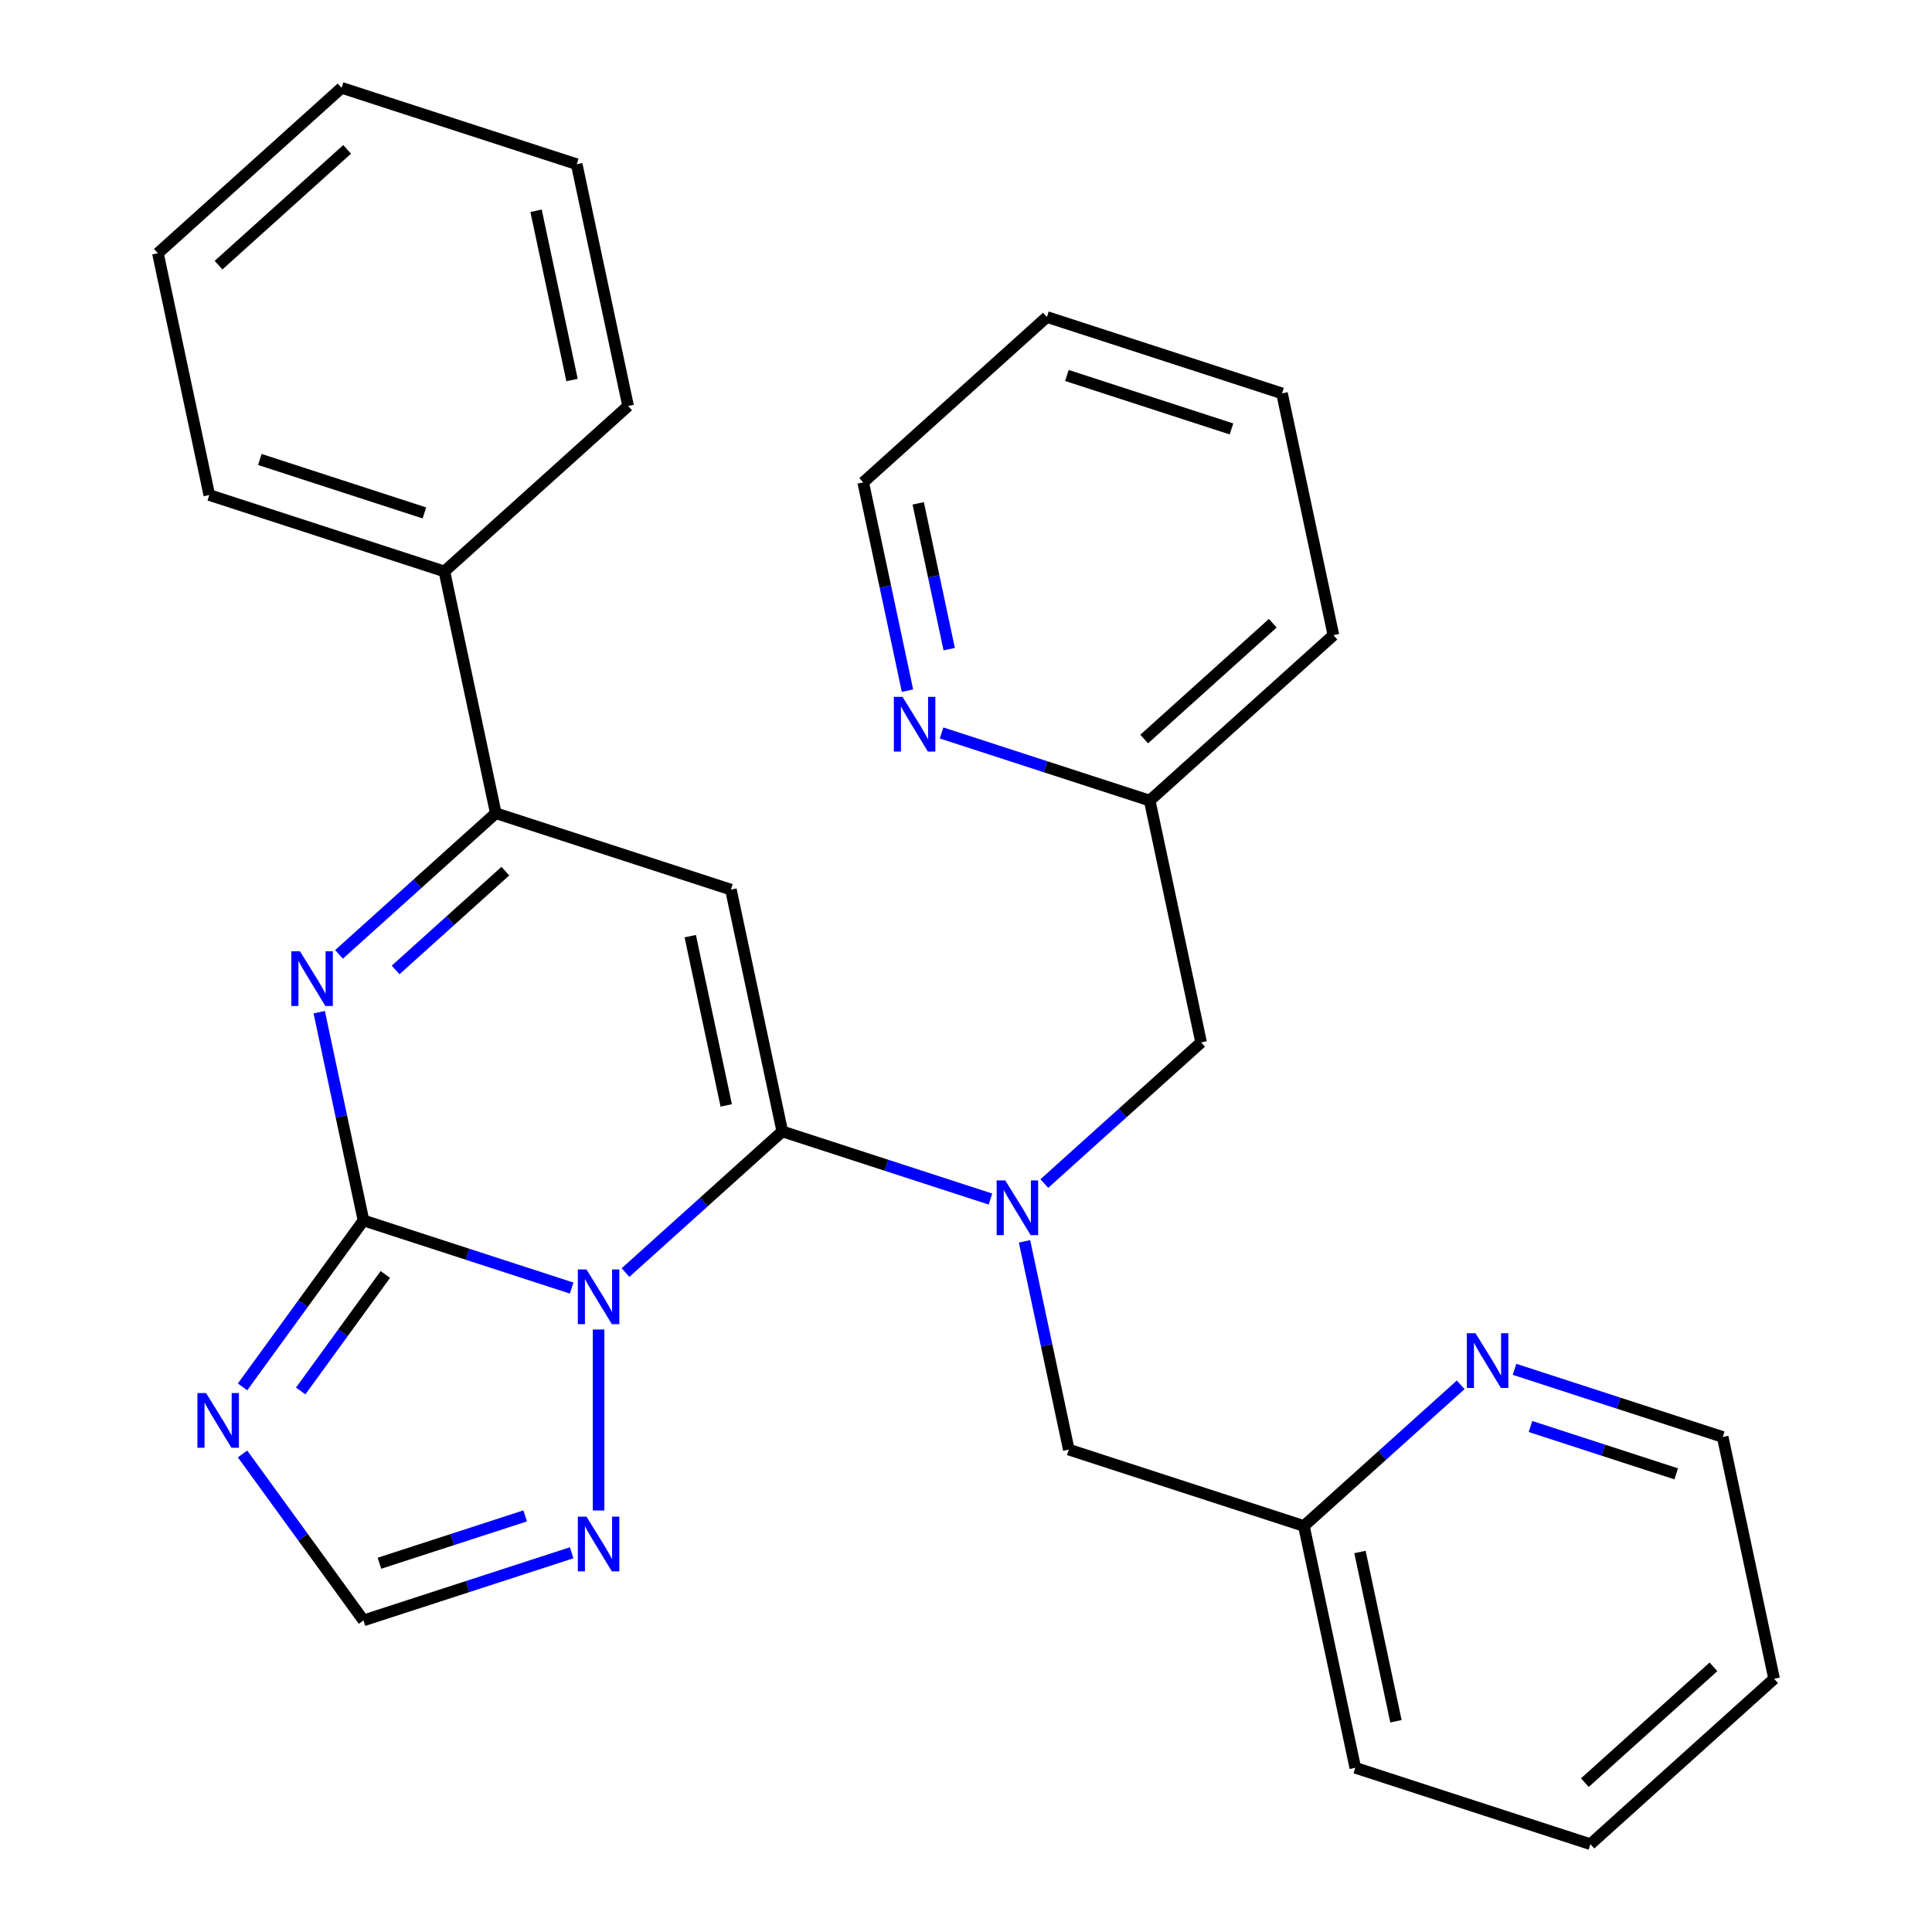 <?xml version='1.0' encoding='iso-8859-1'?>
<svg version='1.1' baseProfile='full'
              xmlns='http://www.w3.org/2000/svg'
                      xmlns:rdkit='http://www.rdkit.org/xml'
                      xmlns:xlink='http://www.w3.org/1999/xlink'
                  xml:space='preserve'
width='1000px' height='1000px' viewBox='0 0 1000 1000'>
<!-- END OF HEADER -->
<rect style='opacity:1.0;fill:#FFFFFF;stroke:none' width='1000' height='1000' x='0' y='0'> </rect>
<path class='bond-0' d='M 540.541,612.605 L 581.115,576.072' style='fill:none;fill-rule:evenodd;stroke:#0000FF;stroke-width:6px;stroke-linecap:butt;stroke-linejoin:miter;stroke-opacity:1' />
<path class='bond-0' d='M 581.115,576.072 L 621.689,539.539' style='fill:none;fill-rule:evenodd;stroke:#000000;stroke-width:6px;stroke-linecap:butt;stroke-linejoin:miter;stroke-opacity:1' />
<path class='bond-1' d='M 512.664,620.627 L 458.789,603.122' style='fill:none;fill-rule:evenodd;stroke:#0000FF;stroke-width:6px;stroke-linecap:butt;stroke-linejoin:miter;stroke-opacity:1' />
<path class='bond-1' d='M 458.789,603.122 L 404.913,585.616' style='fill:none;fill-rule:evenodd;stroke:#000000;stroke-width:6px;stroke-linecap:butt;stroke-linejoin:miter;stroke-opacity:1' />
<path class='bond-2' d='M 530.292,642.514 L 541.749,696.413' style='fill:none;fill-rule:evenodd;stroke:#0000FF;stroke-width:6px;stroke-linecap:butt;stroke-linejoin:miter;stroke-opacity:1' />
<path class='bond-2' d='M 541.749,696.413 L 553.205,750.311' style='fill:none;fill-rule:evenodd;stroke:#000000;stroke-width:6px;stroke-linecap:butt;stroke-linejoin:miter;stroke-opacity:1' />
<path class='bond-3' d='M 295.888,803.713 L 242.013,821.219' style='fill:none;fill-rule:evenodd;stroke:#0000FF;stroke-width:6px;stroke-linecap:butt;stroke-linejoin:miter;stroke-opacity:1' />
<path class='bond-3' d='M 242.013,821.219 L 188.137,838.724' style='fill:none;fill-rule:evenodd;stroke:#000000;stroke-width:6px;stroke-linecap:butt;stroke-linejoin:miter;stroke-opacity:1' />
<path class='bond-3' d='M 271.817,784.627 L 234.105,796.881' style='fill:none;fill-rule:evenodd;stroke:#0000FF;stroke-width:6px;stroke-linecap:butt;stroke-linejoin:miter;stroke-opacity:1' />
<path class='bond-3' d='M 234.105,796.881 L 196.392,809.134' style='fill:none;fill-rule:evenodd;stroke:#000000;stroke-width:6px;stroke-linecap:butt;stroke-linejoin:miter;stroke-opacity:1' />
<path class='bond-4' d='M 309.827,781.826 L 309.827,688.158' style='fill:none;fill-rule:evenodd;stroke:#0000FF;stroke-width:6px;stroke-linecap:butt;stroke-linejoin:miter;stroke-opacity:1' />
<path class='bond-5' d='M 188.137,838.724 L 156.839,795.646' style='fill:none;fill-rule:evenodd;stroke:#000000;stroke-width:6px;stroke-linecap:butt;stroke-linejoin:miter;stroke-opacity:1' />
<path class='bond-5' d='M 156.839,795.646 L 125.541,752.567' style='fill:none;fill-rule:evenodd;stroke:#0000FF;stroke-width:6px;stroke-linecap:butt;stroke-linejoin:miter;stroke-opacity:1' />
<path class='bond-6' d='M 125.541,717.85 L 156.839,674.772' style='fill:none;fill-rule:evenodd;stroke:#0000FF;stroke-width:6px;stroke-linecap:butt;stroke-linejoin:miter;stroke-opacity:1' />
<path class='bond-6' d='M 156.839,674.772 L 188.137,631.694' style='fill:none;fill-rule:evenodd;stroke:#000000;stroke-width:6px;stroke-linecap:butt;stroke-linejoin:miter;stroke-opacity:1' />
<path class='bond-6' d='M 155.634,719.968 L 177.542,689.813' style='fill:none;fill-rule:evenodd;stroke:#0000FF;stroke-width:6px;stroke-linecap:butt;stroke-linejoin:miter;stroke-opacity:1' />
<path class='bond-6' d='M 177.542,689.813 L 199.451,659.659' style='fill:none;fill-rule:evenodd;stroke:#000000;stroke-width:6px;stroke-linecap:butt;stroke-linejoin:miter;stroke-opacity:1' />
<path class='bond-7' d='M 323.766,658.682 L 364.339,622.149' style='fill:none;fill-rule:evenodd;stroke:#0000FF;stroke-width:6px;stroke-linecap:butt;stroke-linejoin:miter;stroke-opacity:1' />
<path class='bond-7' d='M 364.339,622.149 L 404.913,585.616' style='fill:none;fill-rule:evenodd;stroke:#000000;stroke-width:6px;stroke-linecap:butt;stroke-linejoin:miter;stroke-opacity:1' />
<path class='bond-8' d='M 295.888,666.704 L 242.013,649.199' style='fill:none;fill-rule:evenodd;stroke:#0000FF;stroke-width:6px;stroke-linecap:butt;stroke-linejoin:miter;stroke-opacity:1' />
<path class='bond-8' d='M 242.013,649.199 L 188.137,631.694' style='fill:none;fill-rule:evenodd;stroke:#000000;stroke-width:6px;stroke-linecap:butt;stroke-linejoin:miter;stroke-opacity:1' />
<path class='bond-9' d='M 188.137,631.694 L 176.681,577.795' style='fill:none;fill-rule:evenodd;stroke:#000000;stroke-width:6px;stroke-linecap:butt;stroke-linejoin:miter;stroke-opacity:1' />
<path class='bond-9' d='M 176.681,577.795 L 165.224,523.897' style='fill:none;fill-rule:evenodd;stroke:#0000FF;stroke-width:6px;stroke-linecap:butt;stroke-linejoin:miter;stroke-opacity:1' />
<path class='bond-10' d='M 175.474,493.987 L 216.047,457.454' style='fill:none;fill-rule:evenodd;stroke:#0000FF;stroke-width:6px;stroke-linecap:butt;stroke-linejoin:miter;stroke-opacity:1' />
<path class='bond-10' d='M 216.047,457.454 L 256.621,420.921' style='fill:none;fill-rule:evenodd;stroke:#000000;stroke-width:6px;stroke-linecap:butt;stroke-linejoin:miter;stroke-opacity:1' />
<path class='bond-10' d='M 204.769,502.045 L 233.171,476.472' style='fill:none;fill-rule:evenodd;stroke:#0000FF;stroke-width:6px;stroke-linecap:butt;stroke-linejoin:miter;stroke-opacity:1' />
<path class='bond-10' d='M 233.171,476.472 L 261.573,450.899' style='fill:none;fill-rule:evenodd;stroke:#000000;stroke-width:6px;stroke-linecap:butt;stroke-linejoin:miter;stroke-opacity:1' />
<path class='bond-11' d='M 256.621,420.921 L 378.311,460.461' style='fill:none;fill-rule:evenodd;stroke:#000000;stroke-width:6px;stroke-linecap:butt;stroke-linejoin:miter;stroke-opacity:1' />
<path class='bond-12' d='M 256.621,420.921 L 230.019,295.766' style='fill:none;fill-rule:evenodd;stroke:#000000;stroke-width:6px;stroke-linecap:butt;stroke-linejoin:miter;stroke-opacity:1' />
<path class='bond-13' d='M 378.311,460.461 L 404.913,585.616' style='fill:none;fill-rule:evenodd;stroke:#000000;stroke-width:6px;stroke-linecap:butt;stroke-linejoin:miter;stroke-opacity:1' />
<path class='bond-13' d='M 357.27,484.555 L 375.892,572.164' style='fill:none;fill-rule:evenodd;stroke:#000000;stroke-width:6px;stroke-linecap:butt;stroke-linejoin:miter;stroke-opacity:1' />
<path class='bond-14' d='M 230.019,295.766 L 108.329,256.227' style='fill:none;fill-rule:evenodd;stroke:#000000;stroke-width:6px;stroke-linecap:butt;stroke-linejoin:miter;stroke-opacity:1' />
<path class='bond-14' d='M 219.673,265.497 L 134.491,237.82' style='fill:none;fill-rule:evenodd;stroke:#000000;stroke-width:6px;stroke-linecap:butt;stroke-linejoin:miter;stroke-opacity:1' />
<path class='bond-15' d='M 230.019,295.766 L 325.105,210.149' style='fill:none;fill-rule:evenodd;stroke:#000000;stroke-width:6px;stroke-linecap:butt;stroke-linejoin:miter;stroke-opacity:1' />
<path class='bond-16' d='M 108.329,256.227 L 81.727,131.071' style='fill:none;fill-rule:evenodd;stroke:#000000;stroke-width:6px;stroke-linecap:butt;stroke-linejoin:miter;stroke-opacity:1' />
<path class='bond-17' d='M 81.727,131.071 L 176.813,45.455' style='fill:none;fill-rule:evenodd;stroke:#000000;stroke-width:6px;stroke-linecap:butt;stroke-linejoin:miter;stroke-opacity:1' />
<path class='bond-17' d='M 113.113,137.246 L 179.674,77.314' style='fill:none;fill-rule:evenodd;stroke:#000000;stroke-width:6px;stroke-linecap:butt;stroke-linejoin:miter;stroke-opacity:1' />
<path class='bond-18' d='M 176.813,45.455 L 298.503,84.994' style='fill:none;fill-rule:evenodd;stroke:#000000;stroke-width:6px;stroke-linecap:butt;stroke-linejoin:miter;stroke-opacity:1' />
<path class='bond-19' d='M 298.503,84.994 L 325.105,210.149' style='fill:none;fill-rule:evenodd;stroke:#000000;stroke-width:6px;stroke-linecap:butt;stroke-linejoin:miter;stroke-opacity:1' />
<path class='bond-19' d='M 277.462,109.088 L 296.084,196.697' style='fill:none;fill-rule:evenodd;stroke:#000000;stroke-width:6px;stroke-linecap:butt;stroke-linejoin:miter;stroke-opacity:1' />
<path class='bond-20' d='M 674.895,789.851 L 553.205,750.311' style='fill:none;fill-rule:evenodd;stroke:#000000;stroke-width:6px;stroke-linecap:butt;stroke-linejoin:miter;stroke-opacity:1' />
<path class='bond-21' d='M 674.895,789.851 L 701.497,915.006' style='fill:none;fill-rule:evenodd;stroke:#000000;stroke-width:6px;stroke-linecap:butt;stroke-linejoin:miter;stroke-opacity:1' />
<path class='bond-21' d='M 703.916,803.303 L 722.538,890.912' style='fill:none;fill-rule:evenodd;stroke:#000000;stroke-width:6px;stroke-linecap:butt;stroke-linejoin:miter;stroke-opacity:1' />
<path class='bond-22' d='M 674.895,789.851 L 715.469,753.318' style='fill:none;fill-rule:evenodd;stroke:#000000;stroke-width:6px;stroke-linecap:butt;stroke-linejoin:miter;stroke-opacity:1' />
<path class='bond-22' d='M 715.469,753.318 L 756.042,716.785' style='fill:none;fill-rule:evenodd;stroke:#0000FF;stroke-width:6px;stroke-linecap:butt;stroke-linejoin:miter;stroke-opacity:1' />
<path class='bond-23' d='M 701.497,915.006 L 823.187,954.545' style='fill:none;fill-rule:evenodd;stroke:#000000;stroke-width:6px;stroke-linecap:butt;stroke-linejoin:miter;stroke-opacity:1' />
<path class='bond-24' d='M 783.92,708.763 L 837.795,726.268' style='fill:none;fill-rule:evenodd;stroke:#0000FF;stroke-width:6px;stroke-linecap:butt;stroke-linejoin:miter;stroke-opacity:1' />
<path class='bond-24' d='M 837.795,726.268 L 891.671,743.773' style='fill:none;fill-rule:evenodd;stroke:#000000;stroke-width:6px;stroke-linecap:butt;stroke-linejoin:miter;stroke-opacity:1' />
<path class='bond-24' d='M 792.175,738.353 L 829.887,750.606' style='fill:none;fill-rule:evenodd;stroke:#0000FF;stroke-width:6px;stroke-linecap:butt;stroke-linejoin:miter;stroke-opacity:1' />
<path class='bond-24' d='M 829.887,750.606 L 867.6,762.86' style='fill:none;fill-rule:evenodd;stroke:#000000;stroke-width:6px;stroke-linecap:butt;stroke-linejoin:miter;stroke-opacity:1' />
<path class='bond-25' d='M 823.187,954.545 L 918.273,868.929' style='fill:none;fill-rule:evenodd;stroke:#000000;stroke-width:6px;stroke-linecap:butt;stroke-linejoin:miter;stroke-opacity:1' />
<path class='bond-25' d='M 820.326,922.686 L 886.887,862.754' style='fill:none;fill-rule:evenodd;stroke:#000000;stroke-width:6px;stroke-linecap:butt;stroke-linejoin:miter;stroke-opacity:1' />
<path class='bond-26' d='M 891.671,743.773 L 918.273,868.929' style='fill:none;fill-rule:evenodd;stroke:#000000;stroke-width:6px;stroke-linecap:butt;stroke-linejoin:miter;stroke-opacity:1' />
<path class='bond-27' d='M 621.689,539.539 L 595.087,414.384' style='fill:none;fill-rule:evenodd;stroke:#000000;stroke-width:6px;stroke-linecap:butt;stroke-linejoin:miter;stroke-opacity:1' />
<path class='bond-28' d='M 595.087,414.384 L 690.173,328.767' style='fill:none;fill-rule:evenodd;stroke:#000000;stroke-width:6px;stroke-linecap:butt;stroke-linejoin:miter;stroke-opacity:1' />
<path class='bond-28' d='M 592.226,382.524 L 658.787,322.592' style='fill:none;fill-rule:evenodd;stroke:#000000;stroke-width:6px;stroke-linecap:butt;stroke-linejoin:miter;stroke-opacity:1' />
<path class='bond-29' d='M 595.087,414.384 L 541.211,396.878' style='fill:none;fill-rule:evenodd;stroke:#000000;stroke-width:6px;stroke-linecap:butt;stroke-linejoin:miter;stroke-opacity:1' />
<path class='bond-29' d='M 541.211,396.878 L 487.336,379.373' style='fill:none;fill-rule:evenodd;stroke:#0000FF;stroke-width:6px;stroke-linecap:butt;stroke-linejoin:miter;stroke-opacity:1' />
<path class='bond-30' d='M 690.173,328.767 L 663.571,203.612' style='fill:none;fill-rule:evenodd;stroke:#000000;stroke-width:6px;stroke-linecap:butt;stroke-linejoin:miter;stroke-opacity:1' />
<path class='bond-31' d='M 469.708,357.486 L 458.251,303.587' style='fill:none;fill-rule:evenodd;stroke:#0000FF;stroke-width:6px;stroke-linecap:butt;stroke-linejoin:miter;stroke-opacity:1' />
<path class='bond-31' d='M 458.251,303.587 L 446.795,249.689' style='fill:none;fill-rule:evenodd;stroke:#000000;stroke-width:6px;stroke-linecap:butt;stroke-linejoin:miter;stroke-opacity:1' />
<path class='bond-31' d='M 491.302,335.995 L 483.282,298.267' style='fill:none;fill-rule:evenodd;stroke:#0000FF;stroke-width:6px;stroke-linecap:butt;stroke-linejoin:miter;stroke-opacity:1' />
<path class='bond-31' d='M 483.282,298.267 L 475.263,260.538' style='fill:none;fill-rule:evenodd;stroke:#000000;stroke-width:6px;stroke-linecap:butt;stroke-linejoin:miter;stroke-opacity:1' />
<path class='bond-32' d='M 663.571,203.612 L 541.881,164.072' style='fill:none;fill-rule:evenodd;stroke:#000000;stroke-width:6px;stroke-linecap:butt;stroke-linejoin:miter;stroke-opacity:1' />
<path class='bond-32' d='M 637.409,222.019 L 552.227,194.341' style='fill:none;fill-rule:evenodd;stroke:#000000;stroke-width:6px;stroke-linecap:butt;stroke-linejoin:miter;stroke-opacity:1' />
<path class='bond-33' d='M 446.795,249.689 L 541.881,164.072' style='fill:none;fill-rule:evenodd;stroke:#000000;stroke-width:6px;stroke-linecap:butt;stroke-linejoin:miter;stroke-opacity:1' />
<path  class='atom-0' d='M 520.343 610.996
L 529.623 625.996
Q 530.543 627.476, 532.023 630.156
Q 533.503 632.836, 533.583 632.996
L 533.583 610.996
L 537.343 610.996
L 537.343 639.316
L 533.463 639.316
L 523.503 622.916
Q 522.343 620.996, 521.103 618.796
Q 519.903 616.596, 519.543 615.916
L 519.543 639.316
L 515.863 639.316
L 515.863 610.996
L 520.343 610.996
' fill='#0000FF'/>
<path  class='atom-1' d='M 303.567 785.025
L 312.847 800.025
Q 313.767 801.505, 315.247 804.185
Q 316.727 806.865, 316.807 807.025
L 316.807 785.025
L 320.567 785.025
L 320.567 813.345
L 316.687 813.345
L 306.727 796.945
Q 305.567 795.025, 304.327 792.825
Q 303.127 790.625, 302.767 789.945
L 302.767 813.345
L 299.087 813.345
L 299.087 785.025
L 303.567 785.025
' fill='#0000FF'/>
<path  class='atom-3' d='M 106.669 721.049
L 115.949 736.049
Q 116.869 737.529, 118.349 740.209
Q 119.829 742.889, 119.909 743.049
L 119.909 721.049
L 123.669 721.049
L 123.669 749.369
L 119.789 749.369
L 109.829 732.969
Q 108.669 731.049, 107.429 728.849
Q 106.229 726.649, 105.869 725.969
L 105.869 749.369
L 102.189 749.369
L 102.189 721.049
L 106.669 721.049
' fill='#0000FF'/>
<path  class='atom-4' d='M 303.567 657.073
L 312.847 672.073
Q 313.767 673.553, 315.247 676.233
Q 316.727 678.913, 316.807 679.073
L 316.807 657.073
L 320.567 657.073
L 320.567 685.393
L 316.687 685.393
L 306.727 668.993
Q 305.567 667.073, 304.327 664.873
Q 303.127 662.673, 302.767 661.993
L 302.767 685.393
L 299.087 685.393
L 299.087 657.073
L 303.567 657.073
' fill='#0000FF'/>
<path  class='atom-6' d='M 155.275 492.378
L 164.555 507.378
Q 165.475 508.858, 166.955 511.538
Q 168.435 514.218, 168.515 514.378
L 168.515 492.378
L 172.275 492.378
L 172.275 520.698
L 168.395 520.698
L 158.435 504.298
Q 157.275 502.378, 156.035 500.178
Q 154.835 497.978, 154.475 497.298
L 154.475 520.698
L 150.795 520.698
L 150.795 492.378
L 155.275 492.378
' fill='#0000FF'/>
<path  class='atom-19' d='M 763.721 690.074
L 773.001 705.074
Q 773.921 706.554, 775.401 709.234
Q 776.881 711.914, 776.961 712.074
L 776.961 690.074
L 780.721 690.074
L 780.721 718.394
L 776.841 718.394
L 766.881 701.994
Q 765.721 700.074, 764.481 697.874
Q 763.281 695.674, 762.921 694.994
L 762.921 718.394
L 759.241 718.394
L 759.241 690.074
L 763.721 690.074
' fill='#0000FF'/>
<path  class='atom-26' d='M 467.137 360.684
L 476.417 375.684
Q 477.337 377.164, 478.817 379.844
Q 480.297 382.524, 480.377 382.684
L 480.377 360.684
L 484.137 360.684
L 484.137 389.004
L 480.257 389.004
L 470.297 372.604
Q 469.137 370.684, 467.897 368.484
Q 466.697 366.284, 466.337 365.604
L 466.337 389.004
L 462.657 389.004
L 462.657 360.684
L 467.137 360.684
' fill='#0000FF'/>
</svg>
